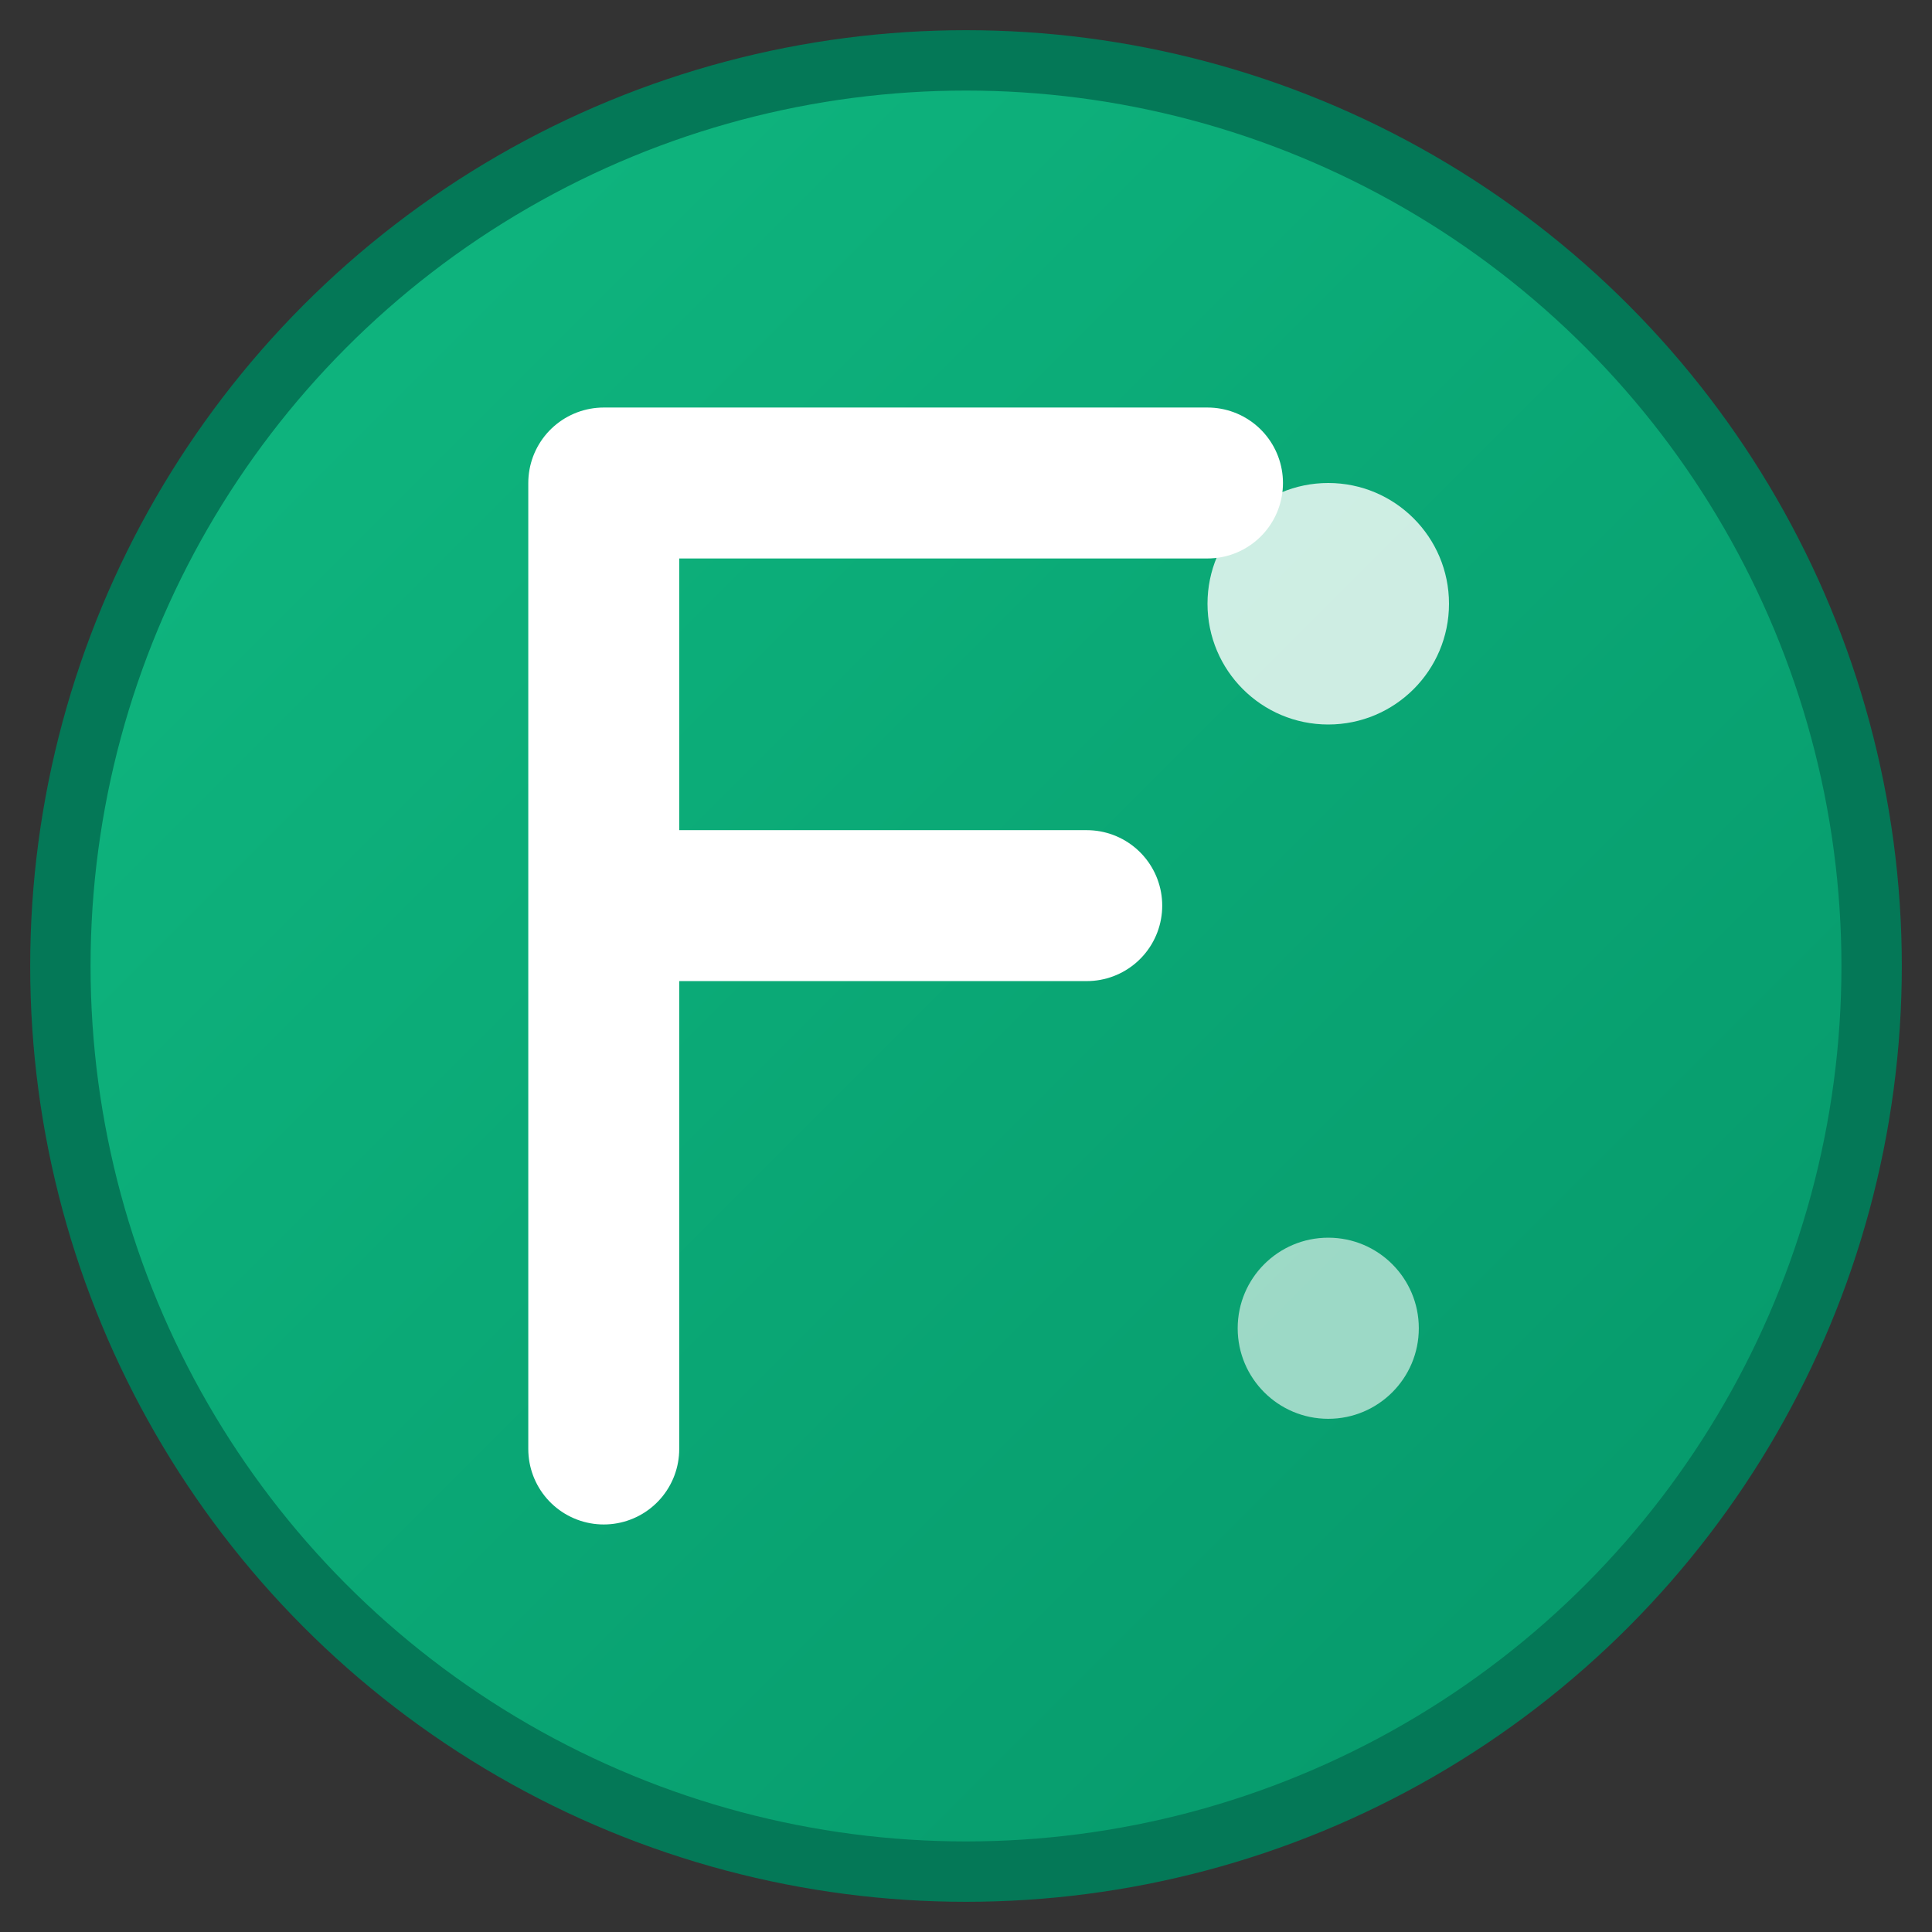<svg xmlns="http://www.w3.org/2000/svg" viewBox="0 0 32 32" width="32" height="32">
    <rect x="0" y="0" width="32" height="32" fill="#333333" stroke="none"/>
    <defs>
        <linearGradient id="logoGradient" x1="0%" y1="0%" x2="100%" y2="100%">
            <stop offset="0%" style="stop-color:#10B981;stop-opacity:1" />
            <stop offset="100%" style="stop-color:#059669;stop-opacity:1" />
        </linearGradient>
    </defs>
    
    <!-- Background Circle -->
    <circle cx="16" cy="16" r="15" fill="url(#logoGradient)" stroke="#047857" stroke-width="1"/>
    
    <!-- Stylized "F" Letter -->
    <path d="M10 8 L10 24 M10 8 L20 8 M10 15 L18 15" 
          stroke="#ffffff" 
          stroke-width="2.5" 
          stroke-linecap="round" 
          stroke-linejoin="round" 
          fill="none"/>
    
    <!-- Decorative Element (fitness symbol) -->
    <circle cx="22" cy="10" r="2" fill="#ffffff" opacity="0.8"/>
    <circle cx="22" cy="22" r="1.5" fill="#ffffff" opacity="0.6"/>
</svg>
